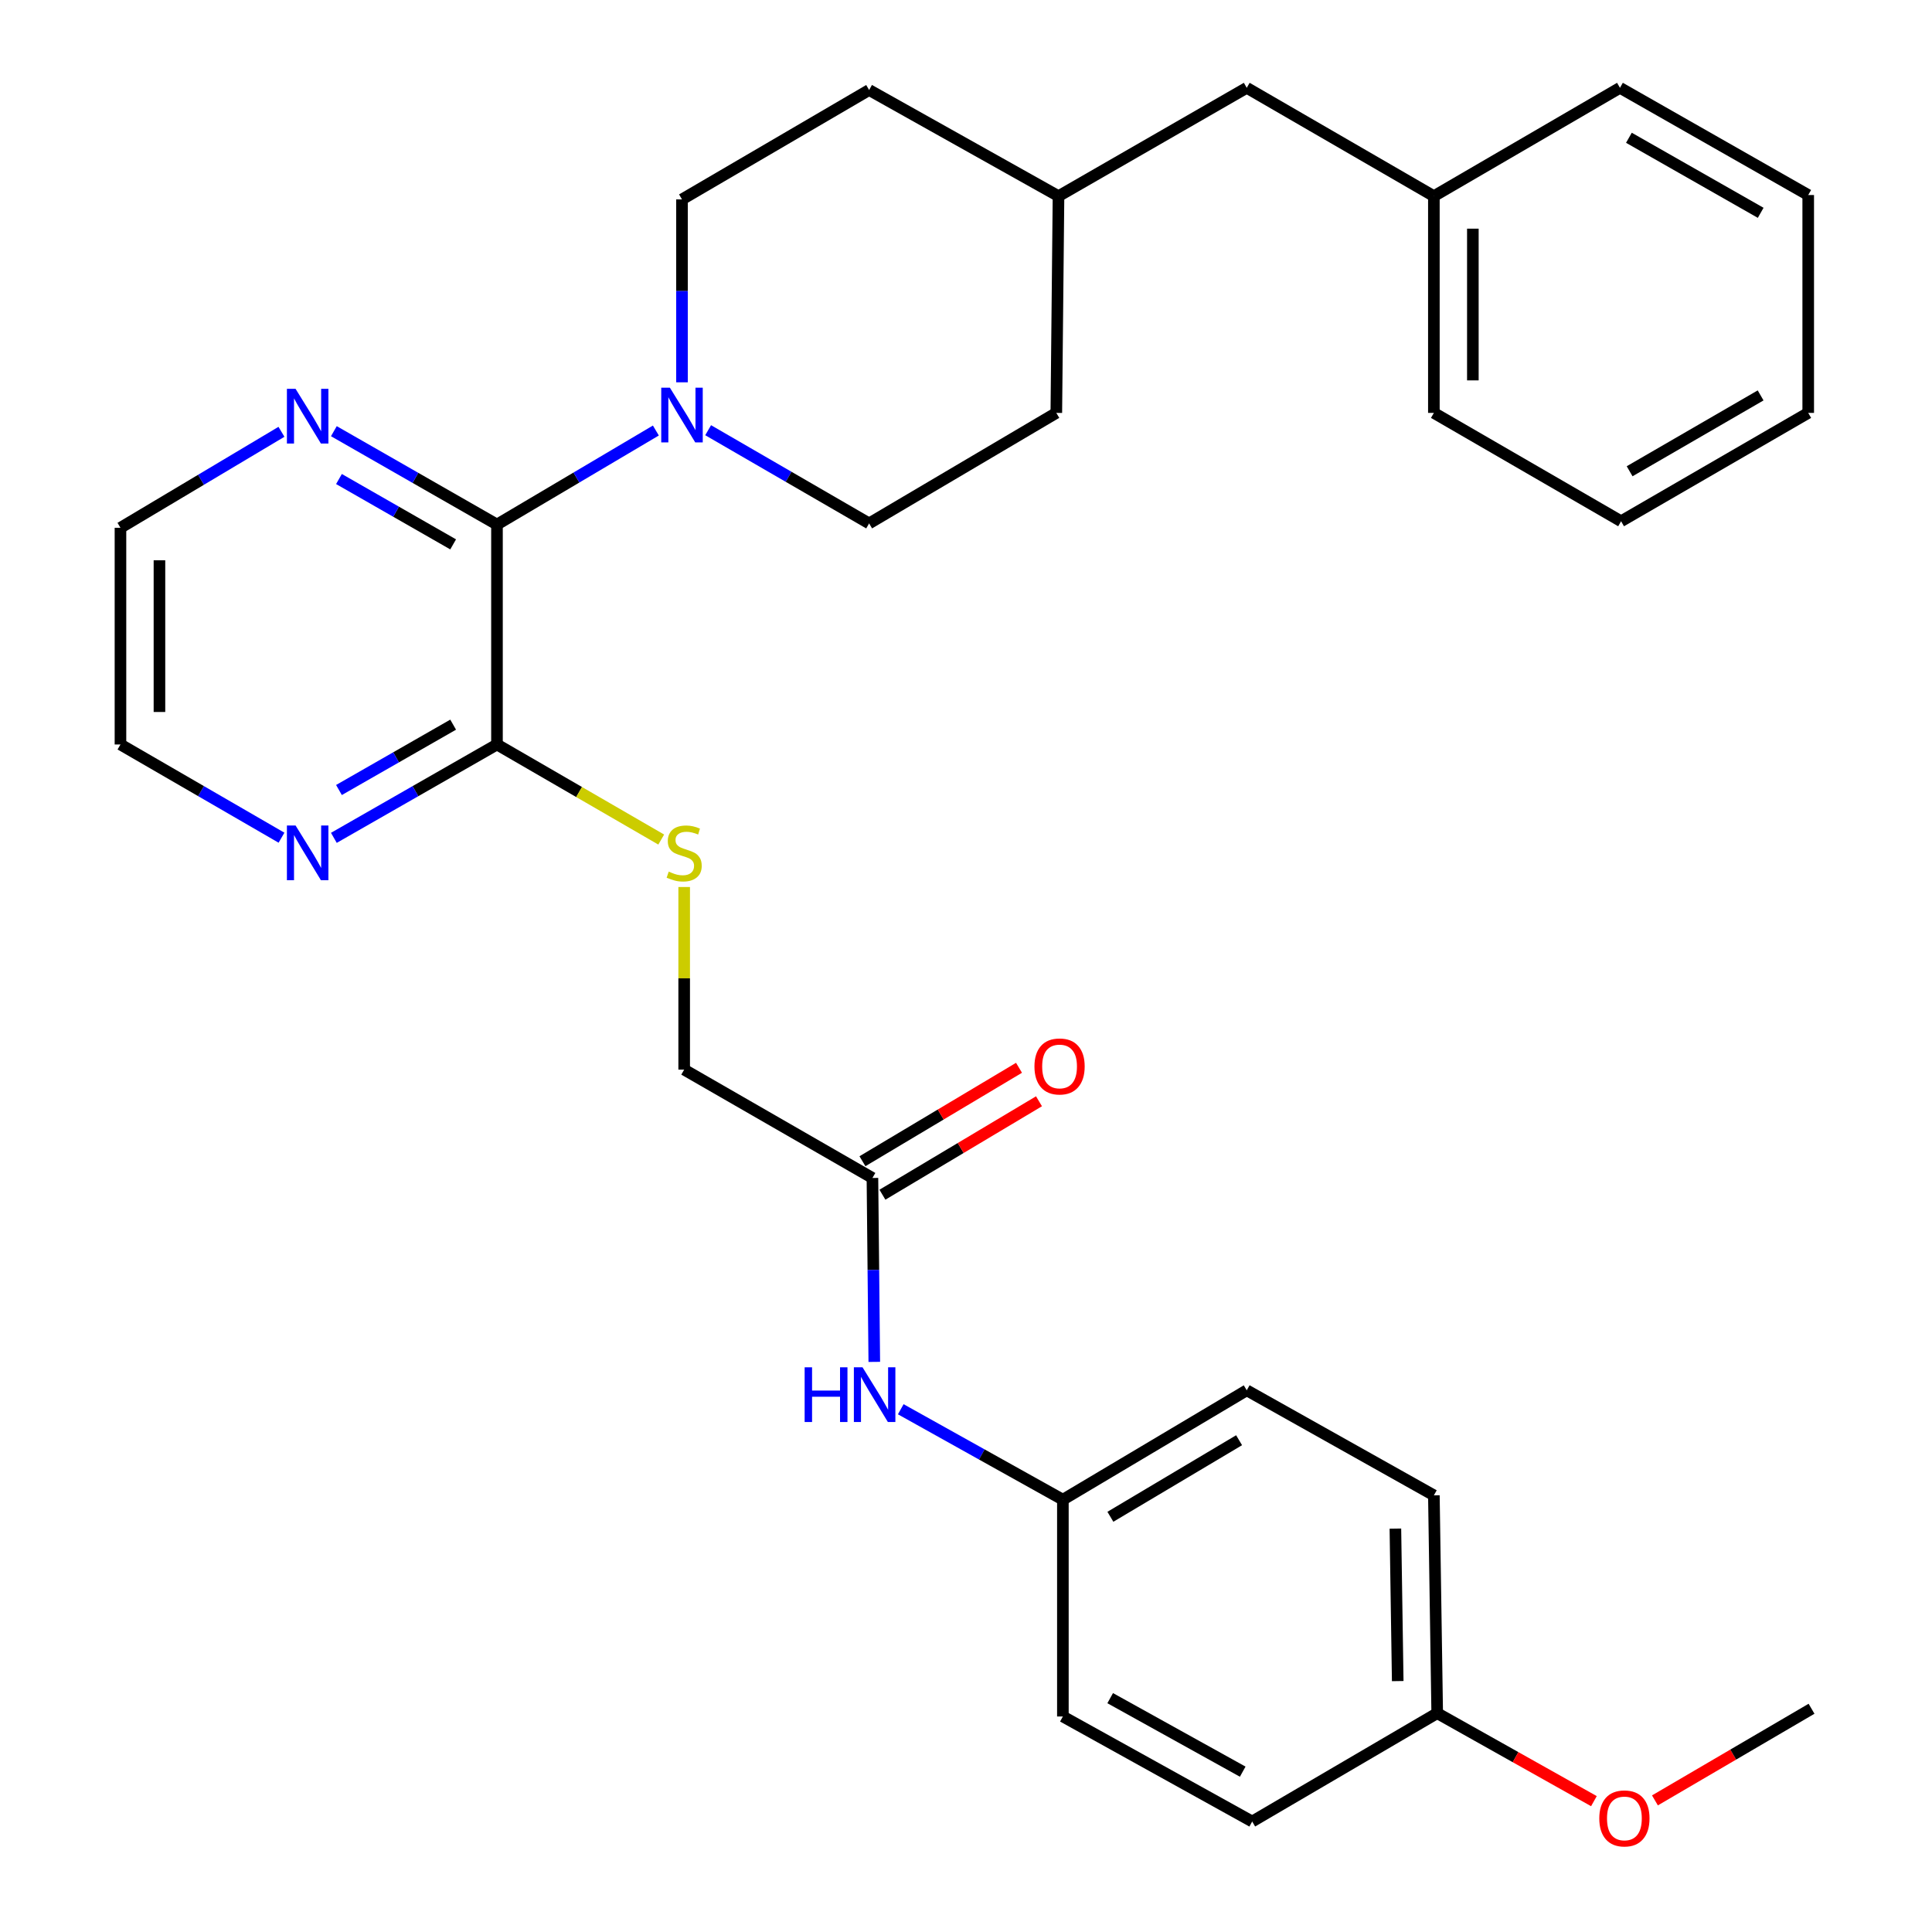 <?xml version='1.0' encoding='iso-8859-1'?>
<svg version='1.1' baseProfile='full'
              xmlns='http://www.w3.org/2000/svg'
                      xmlns:rdkit='http://www.rdkit.org/xml'
                      xmlns:xlink='http://www.w3.org/1999/xlink'
                  xml:space='preserve'
width='1000px' height='1000px' viewBox='0 0 1000 1000'>
<!-- END OF HEADER -->
<rect style='opacity:1.0;fill:#FFFFFF;stroke:none' width='1000' height='1000' x='0' y='0'> </rect>
<path class='bond-0' d='M 257.236,271.503 L 298.356,247.17' style='fill:none;fill-rule:evenodd;stroke:#000000;stroke-width:6px;stroke-linecap:butt;stroke-linejoin:miter;stroke-opacity:1' />
<path class='bond-0' d='M 298.356,247.17 L 339.475,222.836' style='fill:none;fill-rule:evenodd;stroke:#0000FF;stroke-width:6px;stroke-linecap:butt;stroke-linejoin:miter;stroke-opacity:1' />
<path class='bond-1' d='M 257.236,271.503 L 257.236,385.346' style='fill:none;fill-rule:evenodd;stroke:#000000;stroke-width:6px;stroke-linecap:butt;stroke-linejoin:miter;stroke-opacity:1' />
<path class='bond-4' d='M 257.236,271.503 L 215.022,247.342' style='fill:none;fill-rule:evenodd;stroke:#000000;stroke-width:6px;stroke-linecap:butt;stroke-linejoin:miter;stroke-opacity:1' />
<path class='bond-4' d='M 215.022,247.342 L 172.808,223.18' style='fill:none;fill-rule:evenodd;stroke:#0000FF;stroke-width:6px;stroke-linecap:butt;stroke-linejoin:miter;stroke-opacity:1' />
<path class='bond-4' d='M 234.548,281.768 L 204.998,264.855' style='fill:none;fill-rule:evenodd;stroke:#000000;stroke-width:6px;stroke-linecap:butt;stroke-linejoin:miter;stroke-opacity:1' />
<path class='bond-4' d='M 204.998,264.855 L 175.448,247.942' style='fill:none;fill-rule:evenodd;stroke:#0000FF;stroke-width:6px;stroke-linecap:butt;stroke-linejoin:miter;stroke-opacity:1' />
<path class='bond-7' d='M 352.997,197.884 L 352.997,150.547' style='fill:none;fill-rule:evenodd;stroke:#0000FF;stroke-width:6px;stroke-linecap:butt;stroke-linejoin:miter;stroke-opacity:1' />
<path class='bond-7' d='M 352.997,150.547 L 352.997,103.211' style='fill:none;fill-rule:evenodd;stroke:#000000;stroke-width:6px;stroke-linecap:butt;stroke-linejoin:miter;stroke-opacity:1' />
<path class='bond-8' d='M 366.535,222.673 L 408.195,246.797' style='fill:none;fill-rule:evenodd;stroke:#0000FF;stroke-width:6px;stroke-linecap:butt;stroke-linejoin:miter;stroke-opacity:1' />
<path class='bond-8' d='M 408.195,246.797 L 449.855,270.92' style='fill:none;fill-rule:evenodd;stroke:#000000;stroke-width:6px;stroke-linecap:butt;stroke-linejoin:miter;stroke-opacity:1' />
<path class='bond-2' d='M 257.236,385.346 L 299.743,409.951' style='fill:none;fill-rule:evenodd;stroke:#000000;stroke-width:6px;stroke-linecap:butt;stroke-linejoin:miter;stroke-opacity:1' />
<path class='bond-2' d='M 299.743,409.951 L 342.25,434.556' style='fill:none;fill-rule:evenodd;stroke:#CCCC00;stroke-width:6px;stroke-linecap:butt;stroke-linejoin:miter;stroke-opacity:1' />
<path class='bond-5' d='M 257.236,385.346 L 215.022,409.508' style='fill:none;fill-rule:evenodd;stroke:#000000;stroke-width:6px;stroke-linecap:butt;stroke-linejoin:miter;stroke-opacity:1' />
<path class='bond-5' d='M 215.022,409.508 L 172.808,433.67' style='fill:none;fill-rule:evenodd;stroke:#0000FF;stroke-width:6px;stroke-linecap:butt;stroke-linejoin:miter;stroke-opacity:1' />
<path class='bond-5' d='M 234.548,375.081 L 204.998,391.995' style='fill:none;fill-rule:evenodd;stroke:#000000;stroke-width:6px;stroke-linecap:butt;stroke-linejoin:miter;stroke-opacity:1' />
<path class='bond-5' d='M 204.998,391.995 L 175.448,408.908' style='fill:none;fill-rule:evenodd;stroke:#0000FF;stroke-width:6px;stroke-linecap:butt;stroke-linejoin:miter;stroke-opacity:1' />
<path class='bond-10' d='M 354.129,459.117 L 354.129,506.378' style='fill:none;fill-rule:evenodd;stroke:#CCCC00;stroke-width:6px;stroke-linecap:butt;stroke-linejoin:miter;stroke-opacity:1' />
<path class='bond-10' d='M 354.129,506.378 L 354.129,553.638' style='fill:none;fill-rule:evenodd;stroke:#000000;stroke-width:6px;stroke-linecap:butt;stroke-linejoin:miter;stroke-opacity:1' />
<path class='bond-3' d='M 451.571,609.713 L 354.129,553.638' style='fill:none;fill-rule:evenodd;stroke:#000000;stroke-width:6px;stroke-linecap:butt;stroke-linejoin:miter;stroke-opacity:1' />
<path class='bond-6' d='M 451.571,609.713 L 452.051,657.312' style='fill:none;fill-rule:evenodd;stroke:#000000;stroke-width:6px;stroke-linecap:butt;stroke-linejoin:miter;stroke-opacity:1' />
<path class='bond-6' d='M 452.051,657.312 L 452.532,704.91' style='fill:none;fill-rule:evenodd;stroke:#0000FF;stroke-width:6px;stroke-linecap:butt;stroke-linejoin:miter;stroke-opacity:1' />
<path class='bond-9' d='M 456.741,618.377 L 497.26,594.197' style='fill:none;fill-rule:evenodd;stroke:#000000;stroke-width:6px;stroke-linecap:butt;stroke-linejoin:miter;stroke-opacity:1' />
<path class='bond-9' d='M 497.26,594.197 L 537.78,570.017' style='fill:none;fill-rule:evenodd;stroke:#FF0000;stroke-width:6px;stroke-linecap:butt;stroke-linejoin:miter;stroke-opacity:1' />
<path class='bond-9' d='M 446.4,601.049 L 486.92,576.869' style='fill:none;fill-rule:evenodd;stroke:#000000;stroke-width:6px;stroke-linecap:butt;stroke-linejoin:miter;stroke-opacity:1' />
<path class='bond-9' d='M 486.92,576.869 L 527.439,552.689' style='fill:none;fill-rule:evenodd;stroke:#FF0000;stroke-width:6px;stroke-linecap:butt;stroke-linejoin:miter;stroke-opacity:1' />
<path class='bond-23' d='M 145.685,223.502 L 104.019,248.343' style='fill:none;fill-rule:evenodd;stroke:#0000FF;stroke-width:6px;stroke-linecap:butt;stroke-linejoin:miter;stroke-opacity:1' />
<path class='bond-23' d='M 104.019,248.343 L 62.353,273.185' style='fill:none;fill-rule:evenodd;stroke:#000000;stroke-width:6px;stroke-linecap:butt;stroke-linejoin:miter;stroke-opacity:1' />
<path class='bond-31' d='M 145.706,433.595 L 104.03,409.471' style='fill:none;fill-rule:evenodd;stroke:#0000FF;stroke-width:6px;stroke-linecap:butt;stroke-linejoin:miter;stroke-opacity:1' />
<path class='bond-31' d='M 104.03,409.471 L 62.353,385.346' style='fill:none;fill-rule:evenodd;stroke:#000000;stroke-width:6px;stroke-linecap:butt;stroke-linejoin:miter;stroke-opacity:1' />
<path class='bond-11' d='M 466.232,729.422 L 508.188,752.828' style='fill:none;fill-rule:evenodd;stroke:#0000FF;stroke-width:6px;stroke-linecap:butt;stroke-linejoin:miter;stroke-opacity:1' />
<path class='bond-11' d='M 508.188,752.828 L 550.145,776.234' style='fill:none;fill-rule:evenodd;stroke:#000000;stroke-width:6px;stroke-linecap:butt;stroke-linejoin:miter;stroke-opacity:1' />
<path class='bond-15' d='M 352.997,103.211 L 449.855,46.587' style='fill:none;fill-rule:evenodd;stroke:#000000;stroke-width:6px;stroke-linecap:butt;stroke-linejoin:miter;stroke-opacity:1' />
<path class='bond-14' d='M 449.855,270.92 L 546.748,213.713' style='fill:none;fill-rule:evenodd;stroke:#000000;stroke-width:6px;stroke-linecap:butt;stroke-linejoin:miter;stroke-opacity:1' />
<path class='bond-17' d='M 550.145,776.234 L 550.145,888.452' style='fill:none;fill-rule:evenodd;stroke:#000000;stroke-width:6px;stroke-linecap:butt;stroke-linejoin:miter;stroke-opacity:1' />
<path class='bond-18' d='M 550.145,776.234 L 645.311,719.621' style='fill:none;fill-rule:evenodd;stroke:#000000;stroke-width:6px;stroke-linecap:butt;stroke-linejoin:miter;stroke-opacity:1' />
<path class='bond-18' d='M 574.736,785.085 L 641.352,745.455' style='fill:none;fill-rule:evenodd;stroke:#000000;stroke-width:6px;stroke-linecap:butt;stroke-linejoin:miter;stroke-opacity:1' />
<path class='bond-12' d='M 645.311,45.455 L 547.88,101.53' style='fill:none;fill-rule:evenodd;stroke:#000000;stroke-width:6px;stroke-linecap:butt;stroke-linejoin:miter;stroke-opacity:1' />
<path class='bond-21' d='M 645.311,45.455 L 742.17,101.53' style='fill:none;fill-rule:evenodd;stroke:#000000;stroke-width:6px;stroke-linecap:butt;stroke-linejoin:miter;stroke-opacity:1' />
<path class='bond-13' d='M 743.896,886.736 L 742.17,773.981' style='fill:none;fill-rule:evenodd;stroke:#000000;stroke-width:6px;stroke-linecap:butt;stroke-linejoin:miter;stroke-opacity:1' />
<path class='bond-13' d='M 723.46,870.132 L 722.252,791.203' style='fill:none;fill-rule:evenodd;stroke:#000000;stroke-width:6px;stroke-linecap:butt;stroke-linejoin:miter;stroke-opacity:1' />
<path class='bond-22' d='M 743.896,886.736 L 784.453,909.504' style='fill:none;fill-rule:evenodd;stroke:#000000;stroke-width:6px;stroke-linecap:butt;stroke-linejoin:miter;stroke-opacity:1' />
<path class='bond-22' d='M 784.453,909.504 L 825.011,932.272' style='fill:none;fill-rule:evenodd;stroke:#FF0000;stroke-width:6px;stroke-linecap:butt;stroke-linejoin:miter;stroke-opacity:1' />
<path class='bond-33' d='M 743.896,886.736 L 648.136,942.811' style='fill:none;fill-rule:evenodd;stroke:#000000;stroke-width:6px;stroke-linecap:butt;stroke-linejoin:miter;stroke-opacity:1' />
<path class='bond-16' d='M 546.748,213.713 L 547.88,101.53' style='fill:none;fill-rule:evenodd;stroke:#000000;stroke-width:6px;stroke-linecap:butt;stroke-linejoin:miter;stroke-opacity:1' />
<path class='bond-32' d='M 449.855,46.587 L 547.88,101.53' style='fill:none;fill-rule:evenodd;stroke:#000000;stroke-width:6px;stroke-linecap:butt;stroke-linejoin:miter;stroke-opacity:1' />
<path class='bond-19' d='M 550.145,888.452 L 648.136,942.811' style='fill:none;fill-rule:evenodd;stroke:#000000;stroke-width:6px;stroke-linecap:butt;stroke-linejoin:miter;stroke-opacity:1' />
<path class='bond-19' d='M 574.632,878.96 L 643.226,917.012' style='fill:none;fill-rule:evenodd;stroke:#000000;stroke-width:6px;stroke-linecap:butt;stroke-linejoin:miter;stroke-opacity:1' />
<path class='bond-20' d='M 645.311,719.621 L 742.17,773.981' style='fill:none;fill-rule:evenodd;stroke:#000000;stroke-width:6px;stroke-linecap:butt;stroke-linejoin:miter;stroke-opacity:1' />
<path class='bond-25' d='M 742.17,101.53 L 742.17,213.713' style='fill:none;fill-rule:evenodd;stroke:#000000;stroke-width:6px;stroke-linecap:butt;stroke-linejoin:miter;stroke-opacity:1' />
<path class='bond-25' d='M 762.348,118.357 L 762.348,196.886' style='fill:none;fill-rule:evenodd;stroke:#000000;stroke-width:6px;stroke-linecap:butt;stroke-linejoin:miter;stroke-opacity:1' />
<path class='bond-26' d='M 742.17,101.53 L 838.49,45.455' style='fill:none;fill-rule:evenodd;stroke:#000000;stroke-width:6px;stroke-linecap:butt;stroke-linejoin:miter;stroke-opacity:1' />
<path class='bond-27' d='M 856.594,931.881 L 897.121,908.165' style='fill:none;fill-rule:evenodd;stroke:#FF0000;stroke-width:6px;stroke-linecap:butt;stroke-linejoin:miter;stroke-opacity:1' />
<path class='bond-27' d='M 897.121,908.165 L 937.647,884.449' style='fill:none;fill-rule:evenodd;stroke:#000000;stroke-width:6px;stroke-linecap:butt;stroke-linejoin:miter;stroke-opacity:1' />
<path class='bond-24' d='M 62.353,273.185 L 62.353,385.346' style='fill:none;fill-rule:evenodd;stroke:#000000;stroke-width:6px;stroke-linecap:butt;stroke-linejoin:miter;stroke-opacity:1' />
<path class='bond-24' d='M 82.532,290.009 L 82.532,368.522' style='fill:none;fill-rule:evenodd;stroke:#000000;stroke-width:6px;stroke-linecap:butt;stroke-linejoin:miter;stroke-opacity:1' />
<path class='bond-29' d='M 742.17,213.713 L 839.073,269.799' style='fill:none;fill-rule:evenodd;stroke:#000000;stroke-width:6px;stroke-linecap:butt;stroke-linejoin:miter;stroke-opacity:1' />
<path class='bond-28' d='M 838.49,45.455 L 935.932,100.947' style='fill:none;fill-rule:evenodd;stroke:#000000;stroke-width:6px;stroke-linecap:butt;stroke-linejoin:miter;stroke-opacity:1' />
<path class='bond-28' d='M 843.121,71.313 L 911.33,110.158' style='fill:none;fill-rule:evenodd;stroke:#000000;stroke-width:6px;stroke-linecap:butt;stroke-linejoin:miter;stroke-opacity:1' />
<path class='bond-30' d='M 935.932,100.947 L 935.932,213.713' style='fill:none;fill-rule:evenodd;stroke:#000000;stroke-width:6px;stroke-linecap:butt;stroke-linejoin:miter;stroke-opacity:1' />
<path class='bond-34' d='M 839.073,269.799 L 935.932,213.713' style='fill:none;fill-rule:evenodd;stroke:#000000;stroke-width:6px;stroke-linecap:butt;stroke-linejoin:miter;stroke-opacity:1' />
<path class='bond-34' d='M 843.49,243.924 L 911.292,204.663' style='fill:none;fill-rule:evenodd;stroke:#000000;stroke-width:6px;stroke-linecap:butt;stroke-linejoin:miter;stroke-opacity:1' />
<path  class='atom-1' d='M 346.737 200.674
L 356.017 215.674
Q 356.937 217.154, 358.417 219.834
Q 359.897 222.514, 359.977 222.674
L 359.977 200.674
L 363.737 200.674
L 363.737 228.994
L 359.857 228.994
L 349.897 212.594
Q 348.737 210.674, 347.497 208.474
Q 346.297 206.274, 345.937 205.594
L 345.937 228.994
L 342.257 228.994
L 342.257 200.674
L 346.737 200.674
' fill='#0000FF'/>
<path  class='atom-3' d='M 346.129 451.152
Q 346.449 451.272, 347.769 451.832
Q 349.089 452.392, 350.529 452.752
Q 352.009 453.072, 353.449 453.072
Q 356.129 453.072, 357.689 451.792
Q 359.249 450.472, 359.249 448.192
Q 359.249 446.632, 358.449 445.672
Q 357.689 444.712, 356.489 444.192
Q 355.289 443.672, 353.289 443.072
Q 350.769 442.312, 349.249 441.592
Q 347.769 440.872, 346.689 439.352
Q 345.649 437.832, 345.649 435.272
Q 345.649 431.712, 348.049 429.512
Q 350.489 427.312, 355.289 427.312
Q 358.569 427.312, 362.289 428.872
L 361.369 431.952
Q 357.969 430.552, 355.409 430.552
Q 352.649 430.552, 351.129 431.712
Q 349.609 432.832, 349.649 434.792
Q 349.649 436.312, 350.409 437.232
Q 351.209 438.152, 352.329 438.672
Q 353.489 439.192, 355.409 439.792
Q 357.969 440.592, 359.489 441.392
Q 361.009 442.192, 362.089 443.832
Q 363.209 445.432, 363.209 448.192
Q 363.209 452.112, 360.569 454.232
Q 357.969 456.312, 353.609 456.312
Q 351.089 456.312, 349.169 455.752
Q 347.289 455.232, 345.049 454.312
L 346.129 451.152
' fill='#CCCC00'/>
<path  class='atom-5' d='M 152.985 201.257
L 162.265 216.257
Q 163.185 217.737, 164.665 220.417
Q 166.145 223.097, 166.225 223.257
L 166.225 201.257
L 169.985 201.257
L 169.985 229.577
L 166.105 229.577
L 156.145 213.177
Q 154.985 211.257, 153.745 209.057
Q 152.545 206.857, 152.185 206.177
L 152.185 229.577
L 148.505 229.577
L 148.505 201.257
L 152.985 201.257
' fill='#0000FF'/>
<path  class='atom-6' d='M 152.985 427.272
L 162.265 442.272
Q 163.185 443.752, 164.665 446.432
Q 166.145 449.112, 166.225 449.272
L 166.225 427.272
L 169.985 427.272
L 169.985 455.592
L 166.105 455.592
L 156.145 439.192
Q 154.985 437.272, 153.745 435.072
Q 152.545 432.872, 152.185 432.192
L 152.185 455.592
L 148.505 455.592
L 148.505 427.272
L 152.985 427.272
' fill='#0000FF'/>
<path  class='atom-7' d='M 416.483 707.715
L 420.323 707.715
L 420.323 719.755
L 434.803 719.755
L 434.803 707.715
L 438.643 707.715
L 438.643 736.035
L 434.803 736.035
L 434.803 722.955
L 420.323 722.955
L 420.323 736.035
L 416.483 736.035
L 416.483 707.715
' fill='#0000FF'/>
<path  class='atom-7' d='M 446.443 707.715
L 455.723 722.715
Q 456.643 724.195, 458.123 726.875
Q 459.603 729.555, 459.683 729.715
L 459.683 707.715
L 463.443 707.715
L 463.443 736.035
L 459.563 736.035
L 449.603 719.635
Q 448.443 717.715, 447.203 715.515
Q 446.003 713.315, 445.643 712.635
L 445.643 736.035
L 441.963 736.035
L 441.963 707.715
L 446.443 707.715
' fill='#0000FF'/>
<path  class='atom-10' d='M 535.429 551.992
Q 535.429 545.192, 538.789 541.392
Q 542.149 537.592, 548.429 537.592
Q 554.709 537.592, 558.069 541.392
Q 561.429 545.192, 561.429 551.992
Q 561.429 558.872, 558.029 562.792
Q 554.629 566.672, 548.429 566.672
Q 542.189 566.672, 538.789 562.792
Q 535.429 558.912, 535.429 551.992
M 548.429 563.472
Q 552.749 563.472, 555.069 560.592
Q 557.429 557.672, 557.429 551.992
Q 557.429 546.432, 555.069 543.632
Q 552.749 540.792, 548.429 540.792
Q 544.109 540.792, 541.749 543.592
Q 539.429 546.392, 539.429 551.992
Q 539.429 557.712, 541.749 560.592
Q 544.109 563.472, 548.429 563.472
' fill='#FF0000'/>
<path  class='atom-23' d='M 827.788 941.21
Q 827.788 934.41, 831.148 930.61
Q 834.508 926.81, 840.788 926.81
Q 847.068 926.81, 850.428 930.61
Q 853.788 934.41, 853.788 941.21
Q 853.788 948.09, 850.388 952.01
Q 846.988 955.89, 840.788 955.89
Q 834.548 955.89, 831.148 952.01
Q 827.788 948.13, 827.788 941.21
M 840.788 952.69
Q 845.108 952.69, 847.428 949.81
Q 849.788 946.89, 849.788 941.21
Q 849.788 935.65, 847.428 932.85
Q 845.108 930.01, 840.788 930.01
Q 836.468 930.01, 834.108 932.81
Q 831.788 935.61, 831.788 941.21
Q 831.788 946.93, 834.108 949.81
Q 836.468 952.69, 840.788 952.69
' fill='#FF0000'/>
</svg>
